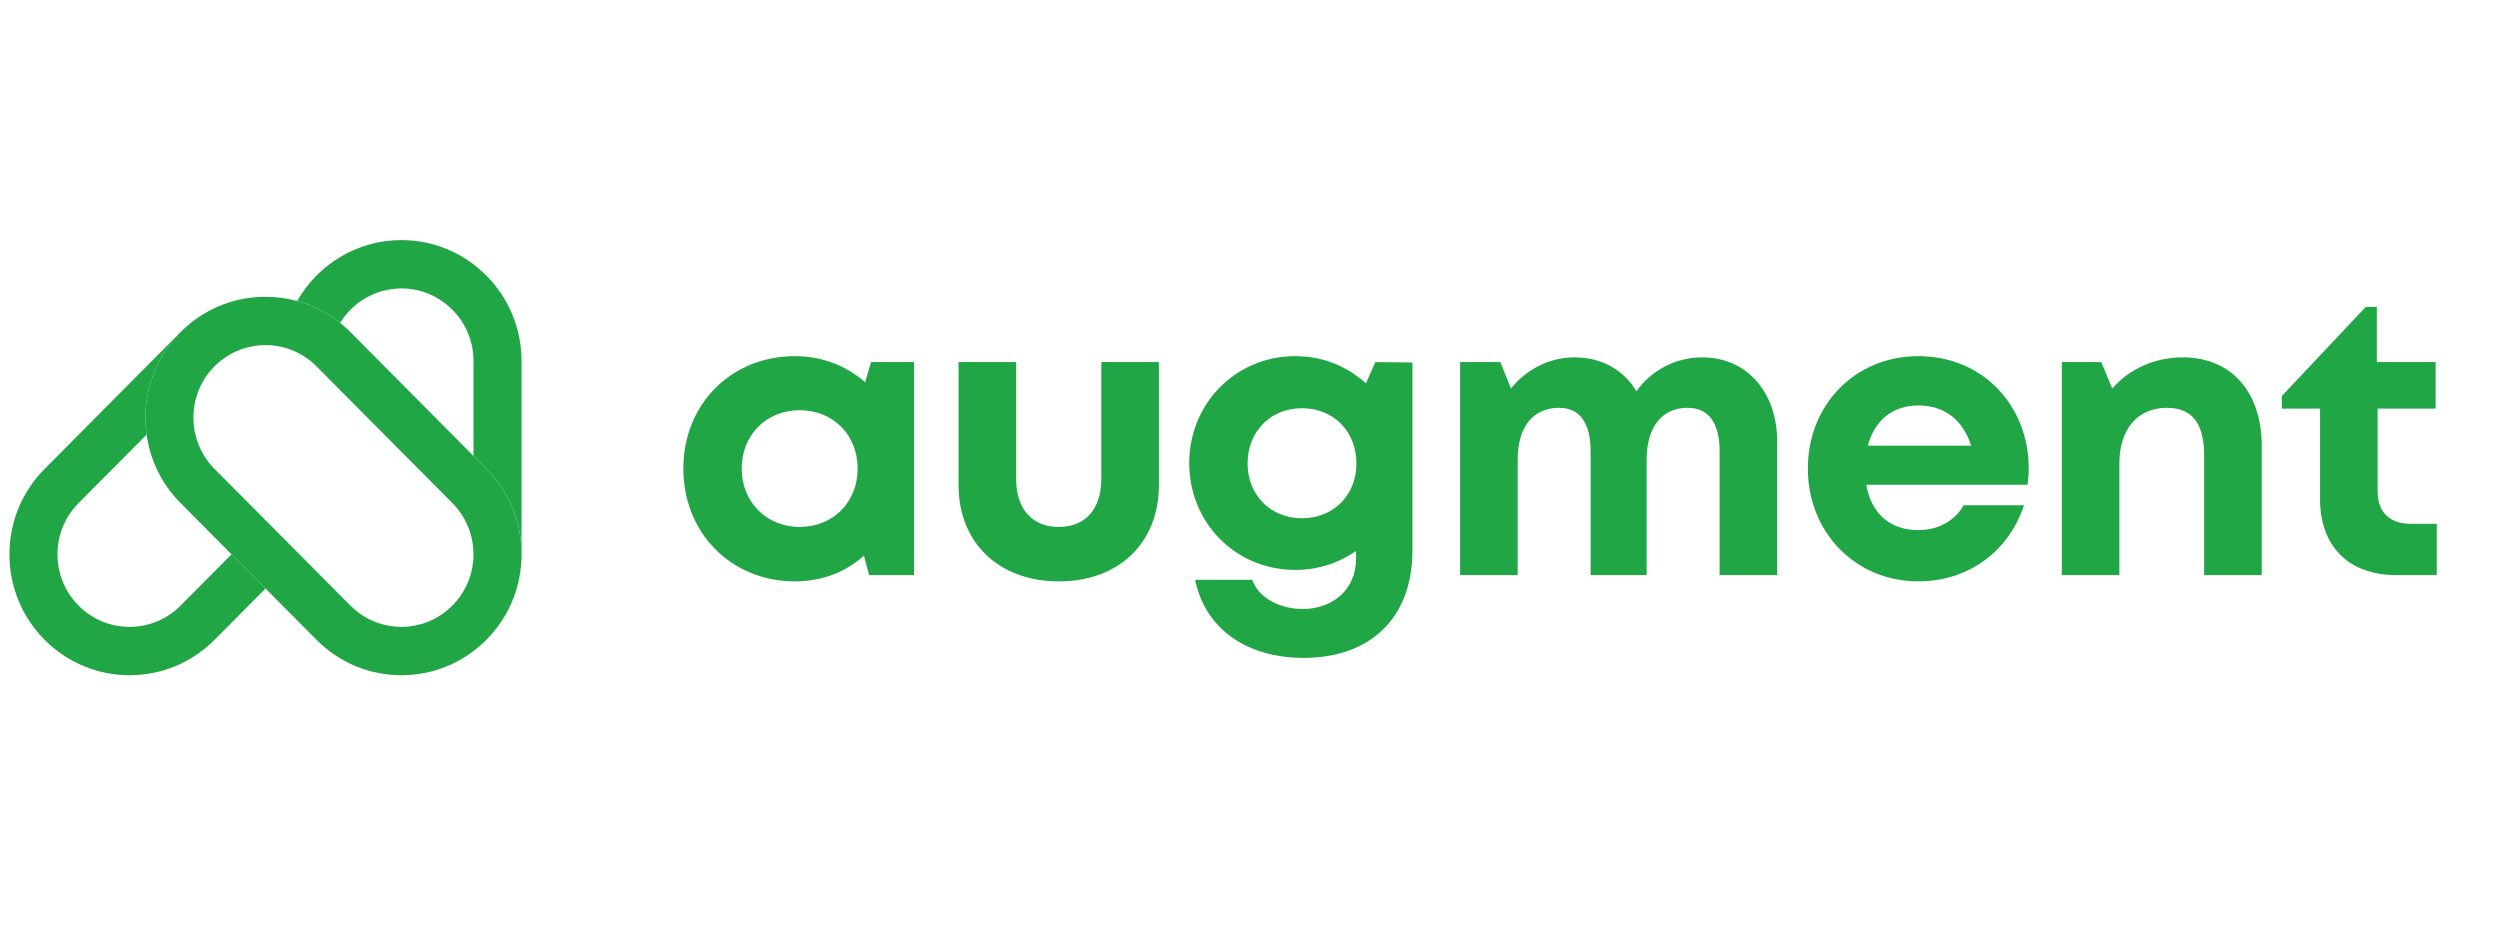 <svg xmlns="http://www.w3.org/2000/svg" xmlns:xlink="http://www.w3.org/1999/xlink" width="530" zoomAndPan="magnify" viewBox="0 0 397.5 150" height="200" preserveAspectRatio="xMidYMid meet" version="1.0"><defs><g/><clipPath id="id1"><path d="M 47 38.207 L 82.926 38.207 L 82.926 89 L 47 89 Z M 47 38.207 " clip-rule="nonzero"/></clipPath><clipPath id="id2"><path d="M 1.5 52 L 43 52 L 43 107.398 L 1.5 107.398 Z M 1.5 52 " clip-rule="nonzero"/></clipPath><clipPath id="id3"><path d="M 23 47 L 82.926 47 L 82.926 107.398 L 23 107.398 Z M 23 47 " clip-rule="nonzero"/></clipPath></defs><g fill="rgb(12.939%, 65.099%, 27.449%)" fill-opacity="1"><g transform="translate(106.518, 91.434)"><g><path d="M 31.98 -33.863 L 31.039 -30.664 C 28.094 -33.234 24.27 -34.805 19.879 -34.805 C 9.719 -34.805 2.133 -27.152 2.133 -16.93 C 2.133 -6.711 9.719 1.004 19.879 1.004 C 24.207 1.004 27.969 -0.5 30.852 -3.074 L 31.668 0 L 38.816 0 L 38.816 -33.863 Z M 20.633 -7.652 C 15.301 -7.652 11.414 -11.664 11.414 -16.93 C 11.414 -22.262 15.301 -26.211 20.633 -26.211 C 25.961 -26.211 29.848 -22.262 29.848 -16.93 C 29.848 -11.602 25.961 -7.652 20.633 -7.652 Z M 20.633 -7.652 "/></g></g></g><g fill="rgb(12.939%, 65.099%, 27.449%)" fill-opacity="1"><g transform="translate(148.522, 91.434)"><g><path d="M 19.816 1.004 C 29.41 1.004 35.742 -5.141 35.742 -14.297 L 35.742 -33.863 L 26.59 -33.863 L 26.59 -15.301 C 26.59 -10.535 24.082 -7.652 19.816 -7.652 C 15.613 -7.652 13.043 -10.473 13.043 -15.301 L 13.043 -33.863 L 3.887 -33.863 L 3.887 -14.297 C 3.887 -5.141 10.285 1.004 19.816 1.004 Z M 19.816 1.004 "/></g></g></g><g fill="rgb(12.939%, 65.099%, 27.449%)" fill-opacity="1"><g transform="translate(186.953, 91.434)"><g><path d="M 31.73 -33.863 L 30.227 -30.477 C 27.277 -33.172 23.391 -34.805 19 -34.805 C 9.531 -34.805 2.133 -27.277 2.133 -17.809 C 2.133 -8.277 9.531 -0.816 19 -0.816 C 22.637 -0.816 25.961 -1.945 28.656 -3.824 L 28.656 -2.57 C 28.656 2.383 24.832 5.395 20.191 5.395 C 16.805 5.395 13.23 3.824 12.164 0.754 L 3.074 0.754 C 4.641 8.465 11.164 13.168 20.316 13.168 C 31.039 13.168 37.625 6.711 37.625 -3.887 L 37.625 -33.801 Z M 20.066 -9.031 C 15.051 -9.031 11.414 -12.73 11.414 -17.746 C 11.414 -22.824 15.051 -26.527 20.066 -26.527 C 25.082 -26.527 28.719 -22.824 28.719 -17.746 C 28.719 -12.73 25.082 -9.031 20.066 -9.031 Z M 20.066 -9.031 "/></g></g></g><g fill="rgb(12.939%, 65.099%, 27.449%)" fill-opacity="1"><g transform="translate(227.765, 91.434)"><g><path d="M 42.895 -34.613 C 38.566 -34.613 34.742 -32.484 32.422 -29.223 C 30.414 -32.609 26.902 -34.613 22.574 -34.613 C 18.562 -34.613 14.863 -32.672 12.48 -29.66 L 10.785 -33.863 L 4.391 -33.863 L 4.391 0 L 13.547 0 L 13.547 -18.312 C 13.547 -23.578 15.992 -26.59 20.129 -26.59 C 23.391 -26.59 25.145 -24.207 25.145 -19.691 L 25.145 0 L 34.051 0 L 34.051 -18.312 C 34.051 -23.578 36.496 -26.59 40.574 -26.59 C 43.895 -26.59 45.652 -24.207 45.652 -19.691 L 45.652 0 L 54.809 0 L 54.809 -21.195 C 54.809 -29.16 49.918 -34.613 42.895 -34.613 Z M 42.895 -34.613 "/></g></g></g><g fill="rgb(12.939%, 65.099%, 27.449%)" fill-opacity="1"><g transform="translate(285.317, 91.434)"><g><path d="M 37.25 -16.992 C 37.25 -26.777 30.102 -34.805 19.691 -34.805 C 9.656 -34.805 2.133 -27.09 2.133 -16.93 C 2.133 -6.773 9.719 1.004 19.691 1.004 C 27.594 1.004 34.051 -3.699 36.496 -11.098 L 26.902 -11.098 C 25.523 -8.652 22.891 -7.148 19.691 -7.148 C 15.238 -7.148 12.227 -9.719 11.414 -14.359 L 37.062 -14.359 C 37.188 -15.238 37.25 -16.117 37.25 -16.992 Z M 19.691 -26.965 C 23.828 -26.965 26.777 -24.707 28.094 -20.57 L 11.664 -20.57 C 12.73 -24.582 15.613 -26.965 19.691 -26.965 Z M 19.691 -26.965 "/></g></g></g><g fill="rgb(12.939%, 65.099%, 27.449%)" fill-opacity="1"><g transform="translate(323.434, 91.434)"><g><path d="M 23.641 -34.613 C 19.062 -34.613 14.988 -32.672 12.418 -29.66 L 10.66 -33.863 L 4.391 -33.863 L 4.391 0 L 13.547 0 L 13.547 -17.746 C 13.547 -23.203 16.43 -26.59 21.133 -26.59 C 25.082 -26.59 27.027 -24.145 27.027 -19 L 27.027 0 L 36.184 0 L 36.184 -20.504 C 36.184 -29.098 31.355 -34.613 23.641 -34.613 Z M 23.641 -34.613 "/></g></g></g><g fill="rgb(12.939%, 65.099%, 27.449%)" fill-opacity="1"><g transform="translate(362.366, 91.434)"><g><path d="M 20.945 -8.152 C 17.559 -8.152 15.676 -10.035 15.676 -13.293 L 15.676 -26.465 L 24.895 -26.465 L 24.895 -33.863 L 15.551 -33.863 L 15.551 -42.641 L 13.797 -42.641 L 0.438 -28.469 L 0.438 -26.465 L 6.523 -26.465 L 6.523 -12.039 C 6.523 -4.578 11.098 0 18.562 0 L 25.082 0 L 25.082 -8.152 Z M 20.945 -8.152 "/></g></g></g><g clip-path="url(#id1)"><path fill="rgb(12.939%, 65.099%, 27.449%)" d="M 63.824 38.176 C 56.742 38.176 50.547 42.074 47.25 47.852 C 49.727 48.527 52.047 49.707 54.078 51.336 C 56.102 48.055 59.715 45.863 63.824 45.863 C 70.145 45.863 75.285 51.035 75.285 57.391 L 75.285 72.496 L 77.332 74.551 C 80.941 78.184 82.926 83.008 82.926 88.141 L 82.926 57.391 C 82.926 46.797 74.359 38.176 63.824 38.176 Z M 63.824 38.176 " fill-opacity="1" fill-rule="nonzero"/></g><path fill="rgb(12.939%, 65.099%, 27.449%)" d="M 29.414 52.133 C 29.43 52.121 29.445 52.105 29.457 52.094 C 29.445 52.105 29.43 52.121 29.414 52.133 Z M 29.414 52.133 " fill-opacity="1" fill-rule="nonzero"/><path fill="rgb(12.939%, 65.099%, 27.449%)" d="M 29.055 52.469 C 29.086 52.438 29.121 52.406 29.156 52.375 C 29.121 52.406 29.086 52.438 29.055 52.469 Z M 29.055 52.469 " fill-opacity="1" fill-rule="nonzero"/><path fill="rgb(12.939%, 65.099%, 27.449%)" d="M 28.707 52.809 C 28.754 52.762 28.801 52.719 28.848 52.672 C 28.801 52.719 28.754 52.762 28.707 52.809 C 28.707 52.812 28.703 52.816 28.699 52.816 Z M 28.707 52.809 " fill-opacity="1" fill-rule="nonzero"/><g clip-path="url(#id2)"><path fill="rgb(12.939%, 65.099%, 27.449%)" d="M 7.094 101.73 C 10.703 105.359 15.5 107.359 20.602 107.359 C 25.703 107.359 30.5 105.359 34.109 101.73 L 42.215 93.574 L 36.809 88.141 L 28.707 96.293 C 26.539 98.473 23.66 99.672 20.602 99.672 C 17.539 99.672 14.66 98.473 12.496 96.293 C 10.332 94.117 9.141 91.223 9.141 88.141 C 9.141 85.062 10.332 82.164 12.496 79.988 L 23.309 69.109 C 22.5 63.332 24.297 57.254 28.699 52.816 L 7.094 74.551 C 3.488 78.184 1.5 83.008 1.5 88.141 C 1.5 93.273 3.488 98.102 7.094 101.73 Z M 7.094 101.73 " fill-opacity="1" fill-rule="nonzero"/></g><path fill="rgb(12.939%, 65.099%, 27.449%)" d="M 28.848 52.672 C 28.914 52.602 28.984 52.535 29.051 52.469 C 28.984 52.535 28.914 52.602 28.848 52.672 Z M 28.848 52.672 " fill-opacity="1" fill-rule="nonzero"/><path fill="rgb(12.939%, 65.099%, 27.449%)" d="M 29.152 52.375 C 29.238 52.293 29.324 52.211 29.414 52.133 C 29.324 52.211 29.238 52.293 29.152 52.375 Z M 29.152 52.375 " fill-opacity="1" fill-rule="nonzero"/><g clip-path="url(#id3)"><path fill="rgb(12.939%, 65.099%, 27.449%)" d="M 77.332 74.551 L 75.285 72.496 L 55.719 52.809 C 55.684 52.773 55.648 52.738 55.613 52.703 C 55.531 52.625 55.453 52.547 55.375 52.469 C 55.344 52.438 55.312 52.41 55.281 52.383 C 55.191 52.297 55.102 52.215 55.012 52.133 C 55 52.121 54.988 52.109 54.977 52.098 C 54.684 51.832 54.383 51.578 54.078 51.336 C 54.078 51.336 54.078 51.336 54.078 51.332 C 52.047 49.707 49.727 48.527 47.25 47.852 C 47.246 47.855 47.246 47.855 47.242 47.859 C 45.598 47.414 43.906 47.188 42.215 47.188 C 37.648 47.188 33.078 48.82 29.457 52.09 C 29.445 52.105 29.43 52.117 29.414 52.133 C 29.324 52.211 29.238 52.293 29.152 52.375 C 29.121 52.406 29.086 52.438 29.051 52.469 C 28.984 52.535 28.914 52.602 28.848 52.668 C 28.801 52.715 28.75 52.762 28.707 52.809 L 28.699 52.816 C 24.297 57.25 22.496 63.332 23.309 69.105 C 23.867 73.09 25.668 76.93 28.707 79.984 L 36.812 88.141 L 42.215 93.574 L 50.32 101.727 L 50.328 101.723 L 50.32 101.727 C 53.691 105.121 58.102 107.09 62.828 107.332 C 62.836 107.332 62.844 107.332 62.848 107.332 C 62.988 107.34 63.125 107.344 63.27 107.348 C 63.293 107.348 63.316 107.352 63.34 107.352 C 63.5 107.355 63.664 107.359 63.828 107.359 C 63.992 107.359 64.152 107.355 64.316 107.352 C 64.34 107.352 64.363 107.352 64.387 107.348 C 64.527 107.344 64.668 107.34 64.809 107.332 C 64.812 107.332 64.82 107.332 64.824 107.332 C 69.551 107.09 73.961 105.121 77.332 101.727 C 80.707 98.336 82.66 93.898 82.902 89.141 C 82.902 89.137 82.902 89.129 82.906 89.125 C 82.91 88.984 82.918 88.844 82.922 88.703 C 82.922 88.676 82.922 88.656 82.922 88.629 C 82.926 88.469 82.93 88.305 82.93 88.141 C 82.926 83.008 80.941 78.184 77.332 74.551 Z M 75.273 88.73 C 75.27 88.758 75.266 88.785 75.266 88.812 C 75.254 88.98 75.246 89.152 75.227 89.316 C 75.227 89.324 75.227 89.328 75.227 89.332 C 74.672 94.738 70.387 99.051 65.012 99.609 C 65.008 99.609 65 99.613 64.996 99.613 C 64.828 99.629 64.66 99.641 64.492 99.652 C 64.465 99.652 64.438 99.656 64.41 99.656 C 64.219 99.668 64.023 99.672 63.824 99.672 C 63.629 99.672 63.434 99.668 63.242 99.656 C 63.215 99.656 63.184 99.652 63.156 99.652 C 62.992 99.641 62.824 99.629 62.656 99.613 C 62.652 99.613 62.645 99.609 62.637 99.609 C 60.027 99.344 57.605 98.191 55.719 96.293 L 47.617 88.141 L 44.723 85.23 L 42.211 82.703 L 34.105 74.551 C 29.641 70.055 29.637 62.742 34.105 58.246 C 34.137 58.215 34.168 58.184 34.199 58.156 C 34.309 58.051 34.418 57.941 34.531 57.844 C 34.562 57.812 34.594 57.785 34.625 57.758 C 34.742 57.656 34.855 57.555 34.977 57.457 C 34.988 57.449 34.996 57.441 35.008 57.43 C 37.043 55.773 39.559 54.867 42.211 54.867 C 43.113 54.867 43.996 54.973 44.848 55.176 C 46.496 55.562 48.035 56.316 49.367 57.391 C 49.387 57.406 49.402 57.418 49.418 57.434 C 49.43 57.441 49.438 57.449 49.449 57.457 C 49.57 57.555 49.688 57.656 49.805 57.762 C 49.832 57.789 49.863 57.812 49.891 57.84 C 50.008 57.949 50.125 58.059 50.238 58.172 C 50.262 58.195 50.289 58.219 50.312 58.242 L 52.359 60.301 L 61.121 69.117 L 71.926 79.984 C 74.09 82.164 75.281 85.059 75.281 88.141 C 75.285 88.34 75.281 88.535 75.273 88.73 Z M 75.273 88.73 " fill-opacity="1" fill-rule="nonzero"/></g></svg>